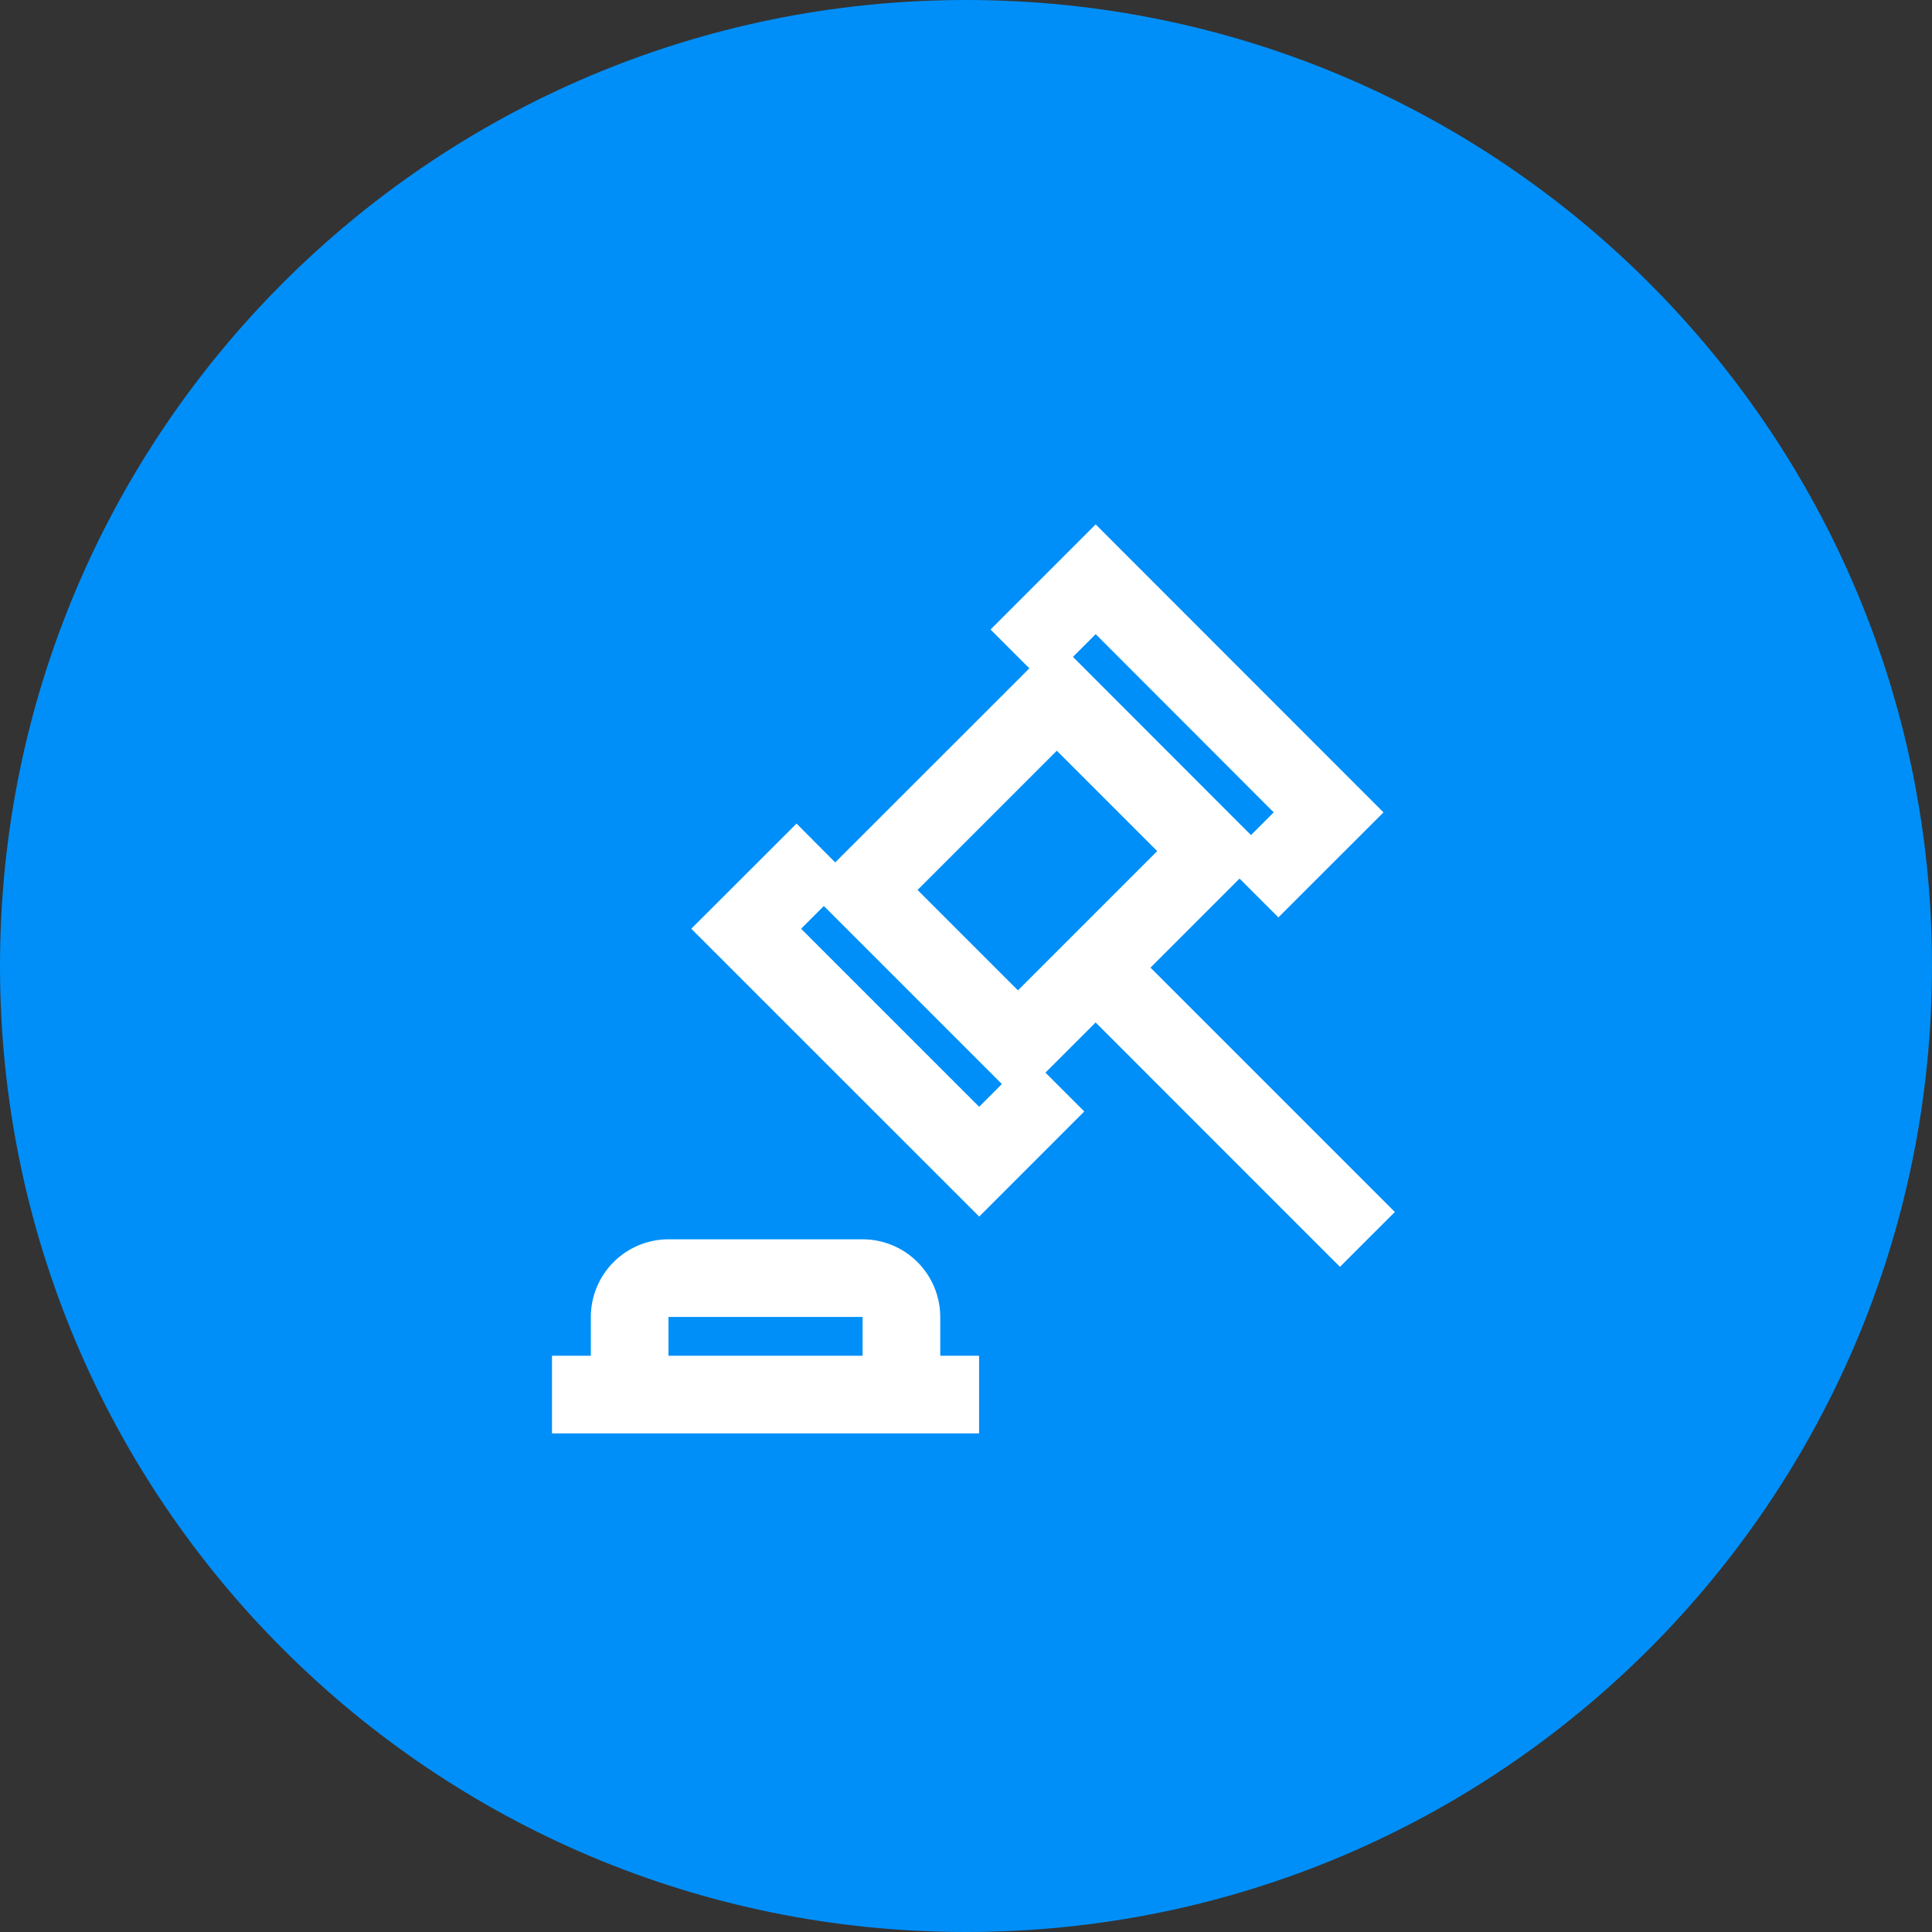 <svg width="70" height="70" viewBox="0 0 70 70" fill="none" xmlns="http://www.w3.org/2000/svg">
<rect x="0" y="0" width="70" height="70" fill="#333333" stroke="none"/>
<path d="M35 70C54.33 70 70 54.33 70 35C70 15.67 54.33 0 35 0C15.67 0 0 15.67 0 35C0 54.33 15.67 70 35 70Z" fill="#008FF8"/>
<path d="M35.474 49.122H34.067V47.715C34.066 46.97 33.769 46.255 33.242 45.727C32.715 45.2 32 44.903 31.254 44.902H24.22C23.474 44.903 22.759 45.2 22.232 45.727C21.705 46.255 21.408 46.97 21.407 47.715V49.122H20V51.935H35.474V49.122ZM24.22 47.715H31.254V49.122H24.22V47.715Z" fill="white"/>
<path d="M48.549 45.9L50.538 43.912L41.685 35.059L44.911 31.832L46.319 33.239L50.126 29.434L39.698 19L35.889 22.809L37.296 24.216L30.261 31.247L28.861 29.84L25.047 33.65L35.478 44.079L39.285 40.27L37.878 38.863L39.697 37.046L48.549 45.9ZM46.149 29.434L45.325 30.257L38.874 23.8L39.698 22.976L46.149 29.434ZM38.29 27.2L41.928 30.838L36.883 35.883L33.245 32.245L38.29 27.2ZM29.025 33.65L29.849 32.826L36.3 39.277L35.477 40.101L29.025 33.65Z" fill="white"/>
</svg>
